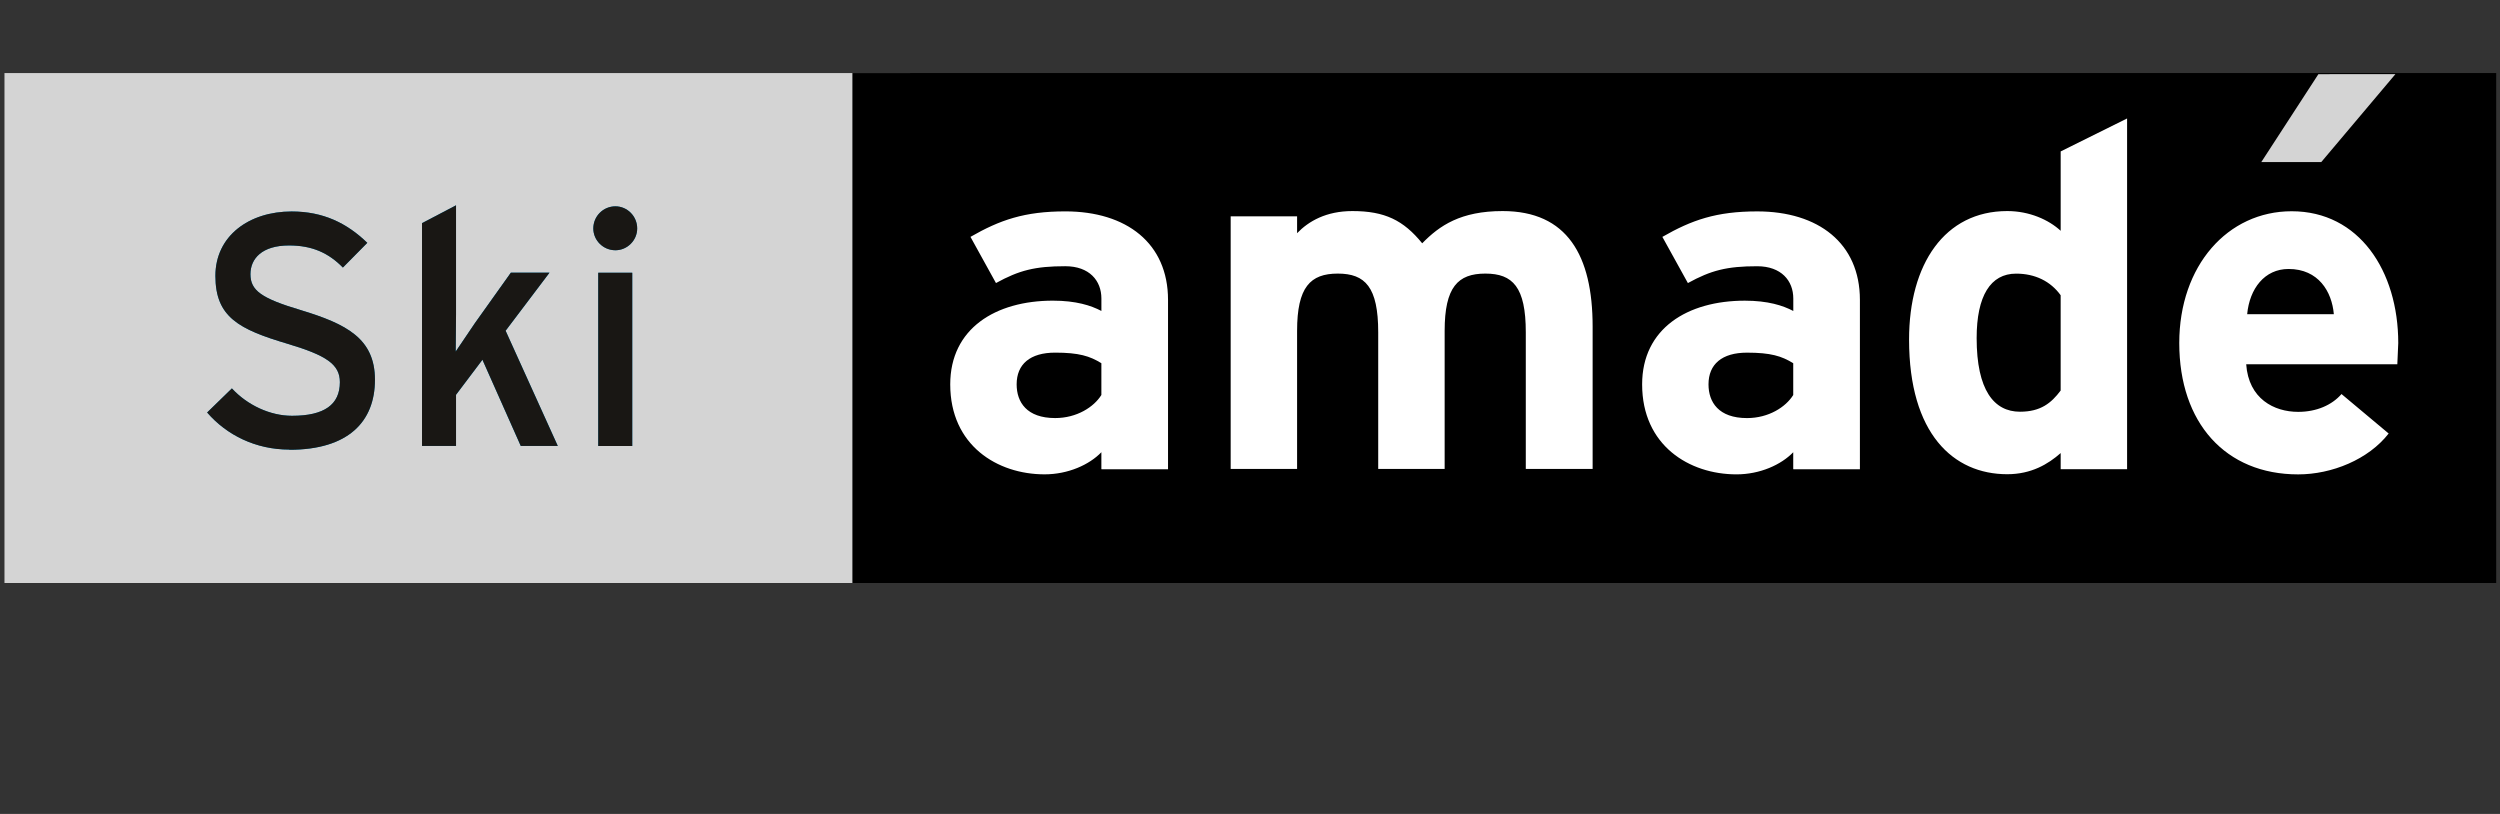 <?xml version="1.0" encoding="UTF-8"?> <svg xmlns="http://www.w3.org/2000/svg" xmlns:xlink="http://www.w3.org/1999/xlink" xmlns:v="https://vecta.io/nano" width="100%" height="100%" viewBox="0 0 129 42" fill-rule="evenodd" stroke-linejoin="round" stroke-miterlimit="2"><rect x="0" y="0" width="129" height="42" fill="#333333" stroke="none"/><style><![CDATA[.B{fill-rule:nonzero}]]></style><g transform="matrix(1 0 0 1.063 -1382.869 -4982.594)"><path d="M1383.1 4690.84h46.733v24.754H1383.1z" fill="#d4d4d4"></path><path d="M1426.853 4690.84h84.82v24.754h-84.82z"></path><path d="M1439.7 4704.926c-.597-.35-1.168-.514-2.384-.514-1.293 0-1.988.56-1.988 1.54 0 .864.52 1.636 1.988 1.636 1.116 0 2-.537 2.384-1.12v-1.54zm0 5.137v-.817c-.62.607-1.715 1.074-2.932 1.074-2.433 0-4.867-1.4-4.867-4.368 0-2.708 2.335-4.063 5.3-4.063 1.193 0 1.963.234 2.5.5v-.607c0-.863-.62-1.565-1.862-1.565-1.565 0-2.385.2-3.578.817l-1.316-2.242c1.515-.817 2.782-1.237 4.894-1.237 3.154 0 5.3 1.542 5.3 4.297v8.22h-3.428zm21.9-.006v-6.632c0-2.195-.67-2.85-2.087-2.85s-2.1.654-2.1 2.78v6.702h-3.428v-6.632c0-2.195-.67-2.85-2.086-2.85s-2.1.654-2.1 2.78v6.702h-3.427v-12.26h3.427v.817c.596-.583 1.5-1.074 2.856-1.074 1.665 0 2.633.444 3.6 1.565.895-.863 1.987-1.565 4.15-1.565 3.328 0 4.644 2.15 4.644 5.605v6.913h-3.427zm13.8-5.13c-.596-.35-1.168-.514-2.385-.514-1.292 0-1.987.56-1.987 1.54 0 .864.522 1.636 1.987 1.636 1.118 0 2-.537 2.385-1.12v-1.54zm0 5.137v-.817c-.622.607-1.714 1.074-2.93 1.074-2.434 0-4.867-1.4-4.867-4.368 0-2.708 2.335-4.063 5.3-4.063 1.193 0 1.963.234 2.5.5v-.607c0-.863-.622-1.565-1.863-1.565-1.564 0-2.385.2-3.576.817l-1.317-2.242c1.514-.817 2.782-1.237 4.893-1.237 3.154 0 5.3 1.542 5.3 4.297v8.22h-3.427zm13.8-8.437c-.52-.677-1.316-1.05-2.3-1.05-1.317 0-2.036 1.075-2.036 3.13 0 2.522.894 3.573 2.235 3.573 1.07 0 1.615-.42 2.1-1.028v-4.623zm0 8.43v-.77c-.645.536-1.515 1.027-2.758 1.027-2.78 0-5.065-1.962-5.065-6.537 0-3.667 1.838-6.237 5.065-6.237 1.143 0 2.138.42 2.758.958v-3.853l3.427-1.6v17.024h-3.427zm11.76-9.706c-1.243 0-2.013.958-2.137 2.195h4.472c-.1-1.098-.795-2.195-2.335-2.195m5.613 4.624h-7.8c.124 1.68 1.44 2.312 2.682 2.312.944 0 1.74-.327 2.236-.865l2.433 1.916c-1.044 1.26-2.93 1.984-4.67 1.984-3.75 0-6.135-2.5-6.135-6.375 0-3.76 2.5-6.398 5.8-6.398 3.48 0 5.5 2.896 5.5 6.398l-.048 1.028" fill="#fff" class="B"></path><path d="M-2.007-7.166h9.85L4.778-2.443-5.956-1.1l3.95-6.076z" fill="#d4d4d4" transform="matrix(-.299 .433 .461 .281 1505.2 4693.78)" class="B"></path><g fill="#008ccb" class="B"><use xlink:href="#B"></use><use xlink:href="#C"></use><use xlink:href="#D"></use></g><g fill="#191714" class="B"><use xlink:href="#B"></use><use xlink:href="#C"></use><use xlink:href="#D"></use></g></g><defs><path id="B" d="M1397.8 4709.118c-1.738 0-3.237-.705-4.243-1.8l1.278-1.17c.8.816 1.977 1.33 3.102 1.33 1.67 0 2.47-.545 2.47-1.634 0-.865-.7-1.298-2.693-1.86-2.522-.704-3.73-1.298-3.73-3.3 0-1.938 1.738-3.124 3.936-3.124 1.62 0 2.846.56 3.902 1.522l-1.26 1.2c-.75-.72-1.6-1.073-2.777-1.073-1.398 0-1.993.64-1.993 1.394 0 .785.545 1.17 2.607 1.747 2.352.673 3.817 1.378 3.817 3.38 0 2.02-1.363 3.397-4.413 3.397"></path><path id="C" d="M1409.74 4708.94l-1.977-4.183-1.363 1.7v2.484h-1.755v-10.815l1.755-.865v5.303l-.017 1.795.99-1.378 1.857-2.452h1.994l-2.266 2.82 2.692 5.592h-1.91z"></path><path id="D" d="M1413.738 4700.532h1.755v8.412h-1.755v-8.412zm.886-1.09c-.63 0-1.14-.48-1.14-1.058 0-.593.51-1.074 1.14-1.074.613 0 1.124.48 1.124 1.074 0 .577-.51 1.058-1.124 1.058"></path></defs></svg> 